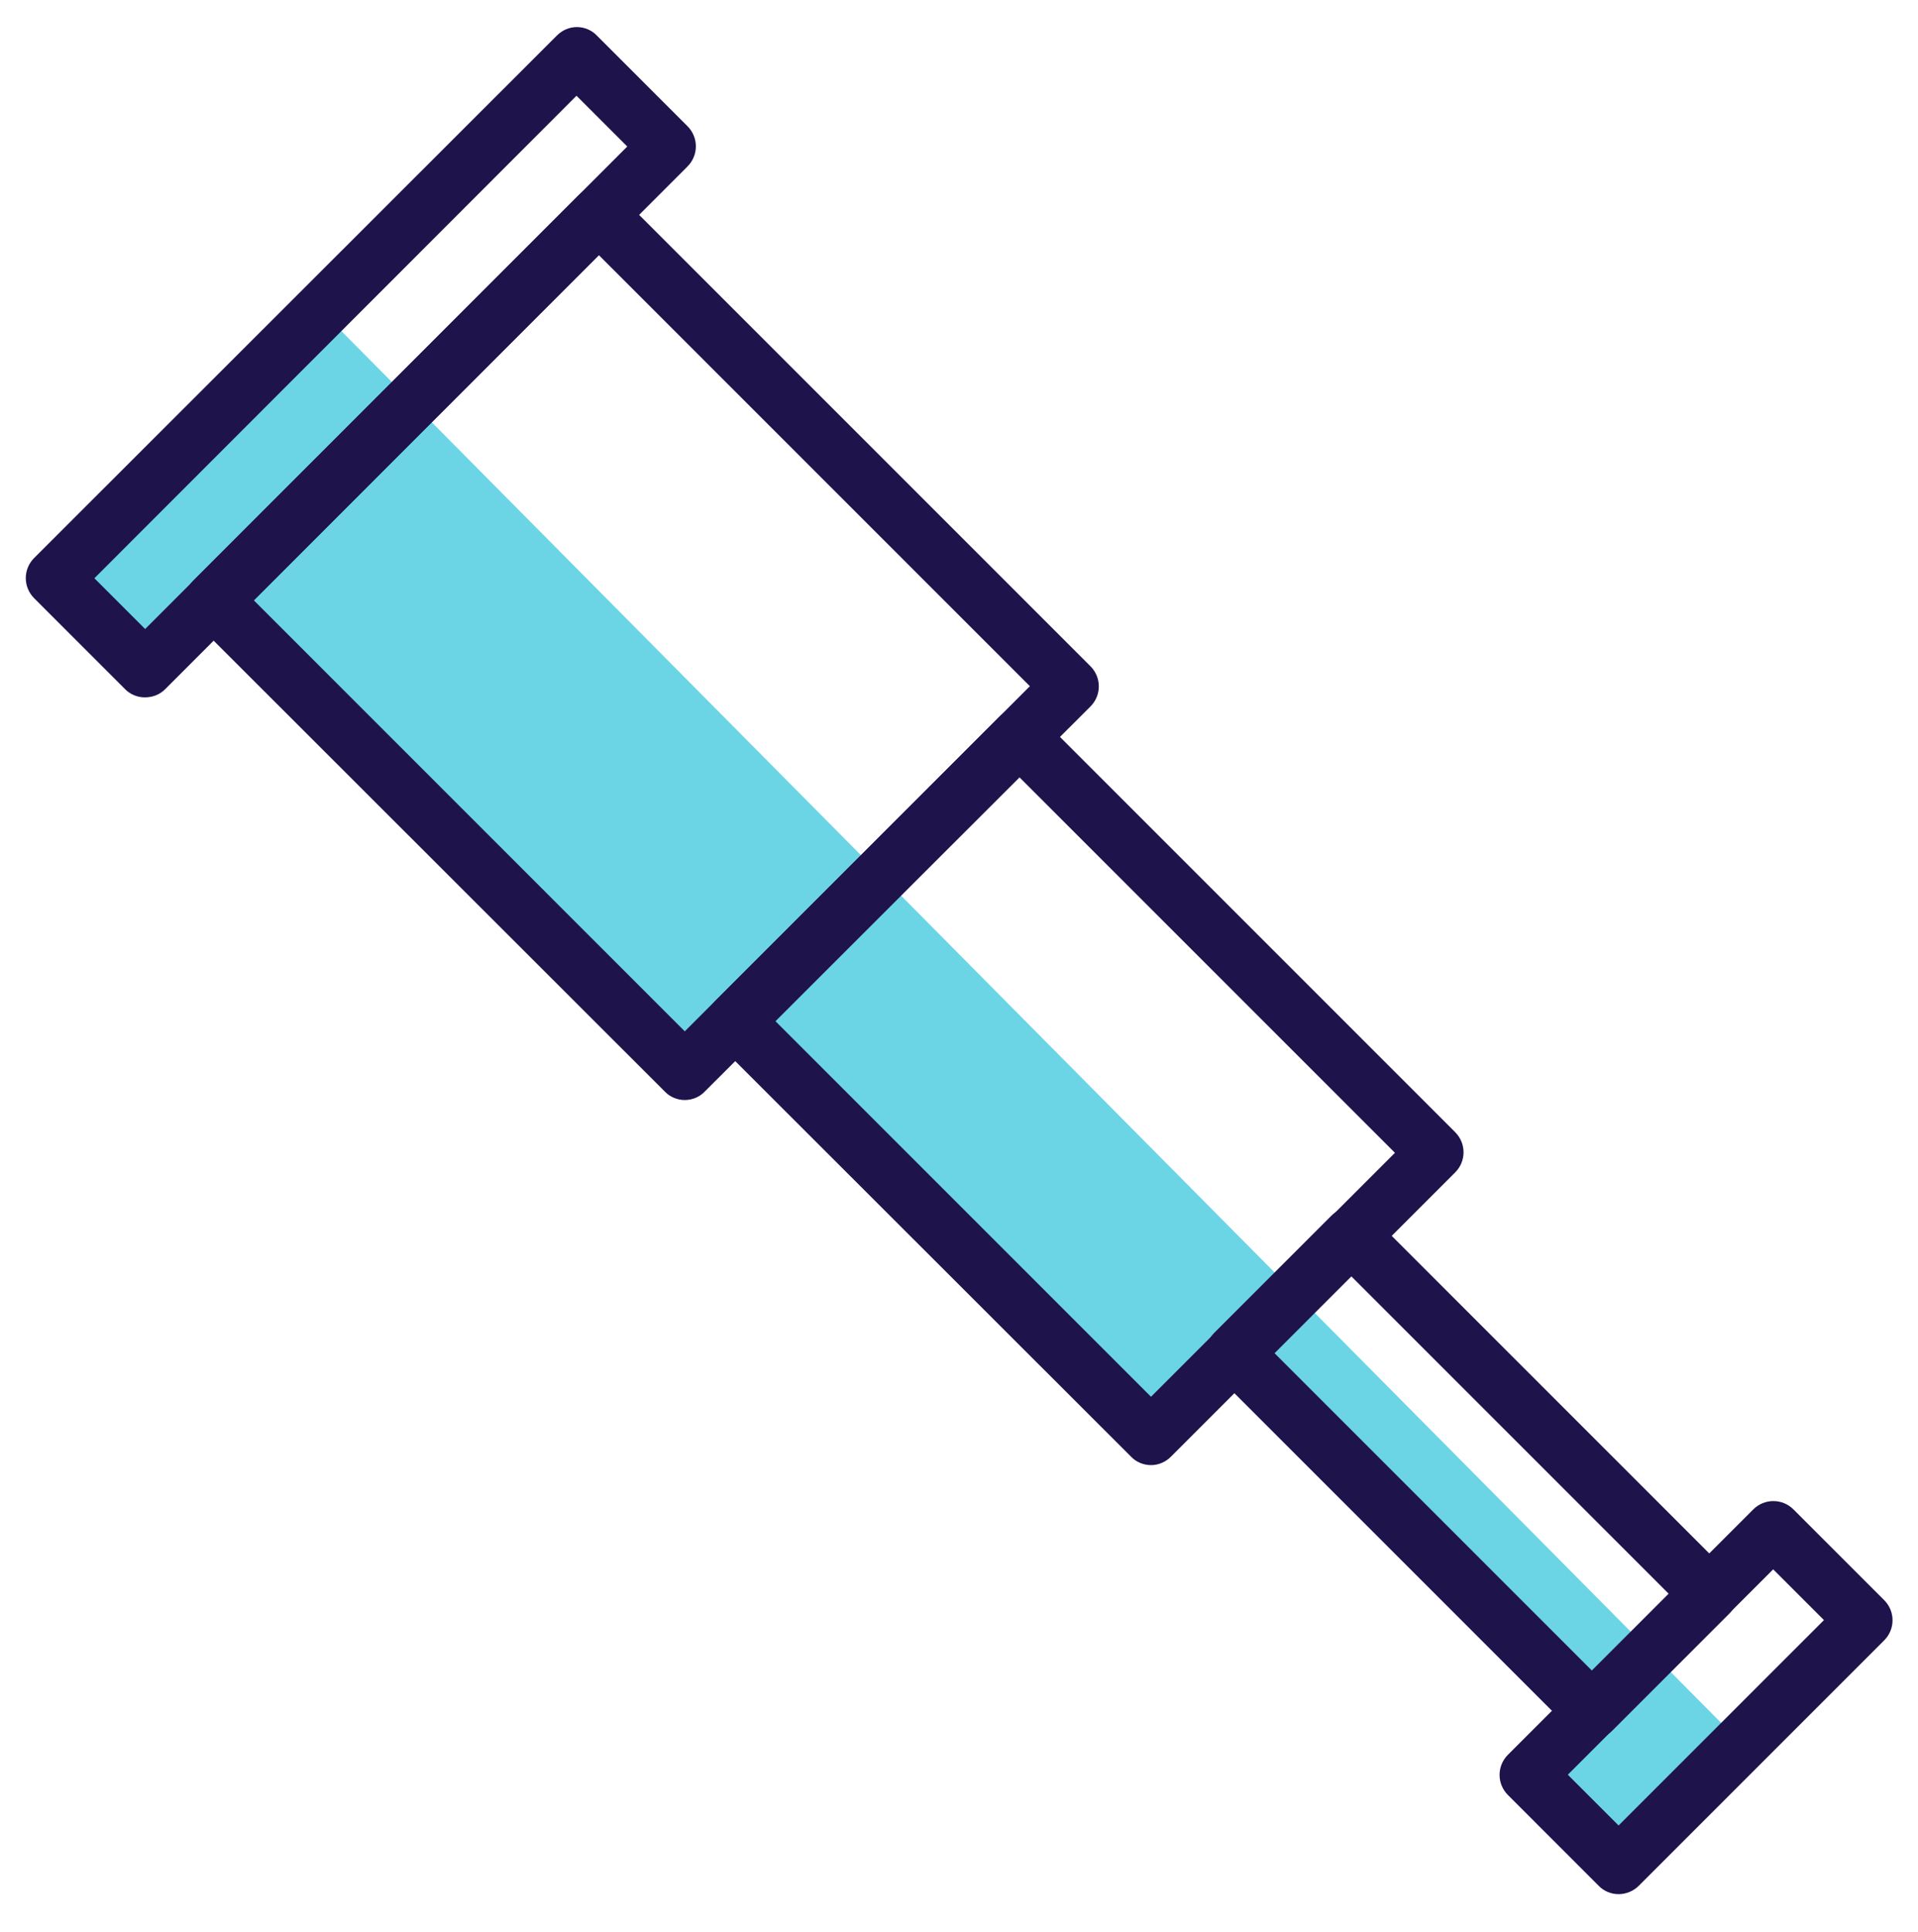 <?xml version="1.0" encoding="utf-8"?>
<!-- Generator: Adobe Illustrator 25.3.1, SVG Export Plug-In . SVG Version: 6.00 Build 0)  -->
<svg version="1.1" id="Layer_1" xmlns="http://www.w3.org/2000/svg" xmlns:xlink="http://www.w3.org/1999/xlink" x="0px" y="0px"
	 viewBox="0 0 566.9 570.9" style="enable-background:new 0 0 566.9 570.9;" xml:space="preserve">
<style type="text/css">
	.st0{fill:#6CD5E5;}
	.st1{fill:#1F134C;}
</style>
<path class="st0" d="M16,169.9c0,0,20,25,23,25s26-18,26-18l136,137l17-9.1l121,117.1l24-23l109,102.8l-20,23.2l27,26l34.5-36.9
	L95,91.9L16,169.9z"/>
<g>
	<path class="st1" d="M202.4,325.1c-2.2,0-4.4-0.9-5.9-2.5L57.2,183.4c-3.3-3.3-3.3-8.6,0-11.9L171.1,57.6c3.3-3.3,8.6-3.3,11.9,0
		l139.3,139.3c3.3,3.3,3.3,8.6,0,11.9L208.3,322.6C206.8,324.2,204.6,325.1,202.4,325.1z M75,177.4l127.4,127.4l102-102L177,75.4
		L75,177.4z"/>
	<path class="st1" d="M340.2,433c-2.2,0-4.4-0.9-5.9-2.5L211.4,307.7c-3.3-3.3-3.3-8.6,0-11.9l84-84c3.3-3.3,8.6-3.3,11.9,0
		l122.8,122.8c3.3,3.3,3.3,8.6,0,11.9c0,0,0,0,0,0l-84,84C344.5,432.1,342.4,433,340.2,433z M229.2,301.8l111,111l72.1-72.1
		l-111-111L229.2,301.8z"/>
	<path class="st1" d="M478.4,559.8L478.4,559.8c-2.2,0-4.4-0.9-5.9-2.5l-26.8-26.8c-3.3-3.3-3.3-8.6,0-11.9c0,0,0,0,0,0l72.5-72.5
		c3.3-3.3,8.6-3.3,11.9,0l26.8,26.8c3.3,3.3,3.3,8.6,0,11.9l-72.5,72.5C482.8,558.9,480.6,559.8,478.4,559.8z M463.4,524.5l15,15
		l60.7-60.7l-15-15L463.4,524.5z"/>
	<path class="st1" d="M42.8,206.1L42.8,206.1c-2.2,0-4.4-0.9-5.9-2.5l-26.8-26.8c-3.3-3.3-3.3-8.6,0-11.9c0,0,0,0,0,0L164.6,10.5
		c1.6-1.6,3.7-2.5,5.9-2.5l0,0c2.2,0,4.4,0.9,5.9,2.5l26.8,26.8c3.3,3.3,3.3,8.6,0,11.9c0,0,0,0,0,0L48.8,203.7
		C47.2,205.3,45.1,206.1,42.8,206.1z M27.9,170.9l15,15L185.4,43.3l-15-15L27.9,170.9z"/>
	<path class="st1" d="M470.5,514c-2.2,0-4.4-0.9-5.9-2.5L358.9,405.8c-3.3-3.3-3.3-8.6,0-11.9l34.6-34.6c3.3-3.3,8.6-3.3,11.9,0
		L511.1,465c3.3,3.3,3.3,8.6,0,11.9c0,0,0,0,0,0l-34.6,34.6C474.9,513.1,472.8,514,470.5,514z M376.7,399.9l93.8,93.8l22.7-22.7
		l-93.8-93.8L376.7,399.9z"/>
</g>
</svg>
